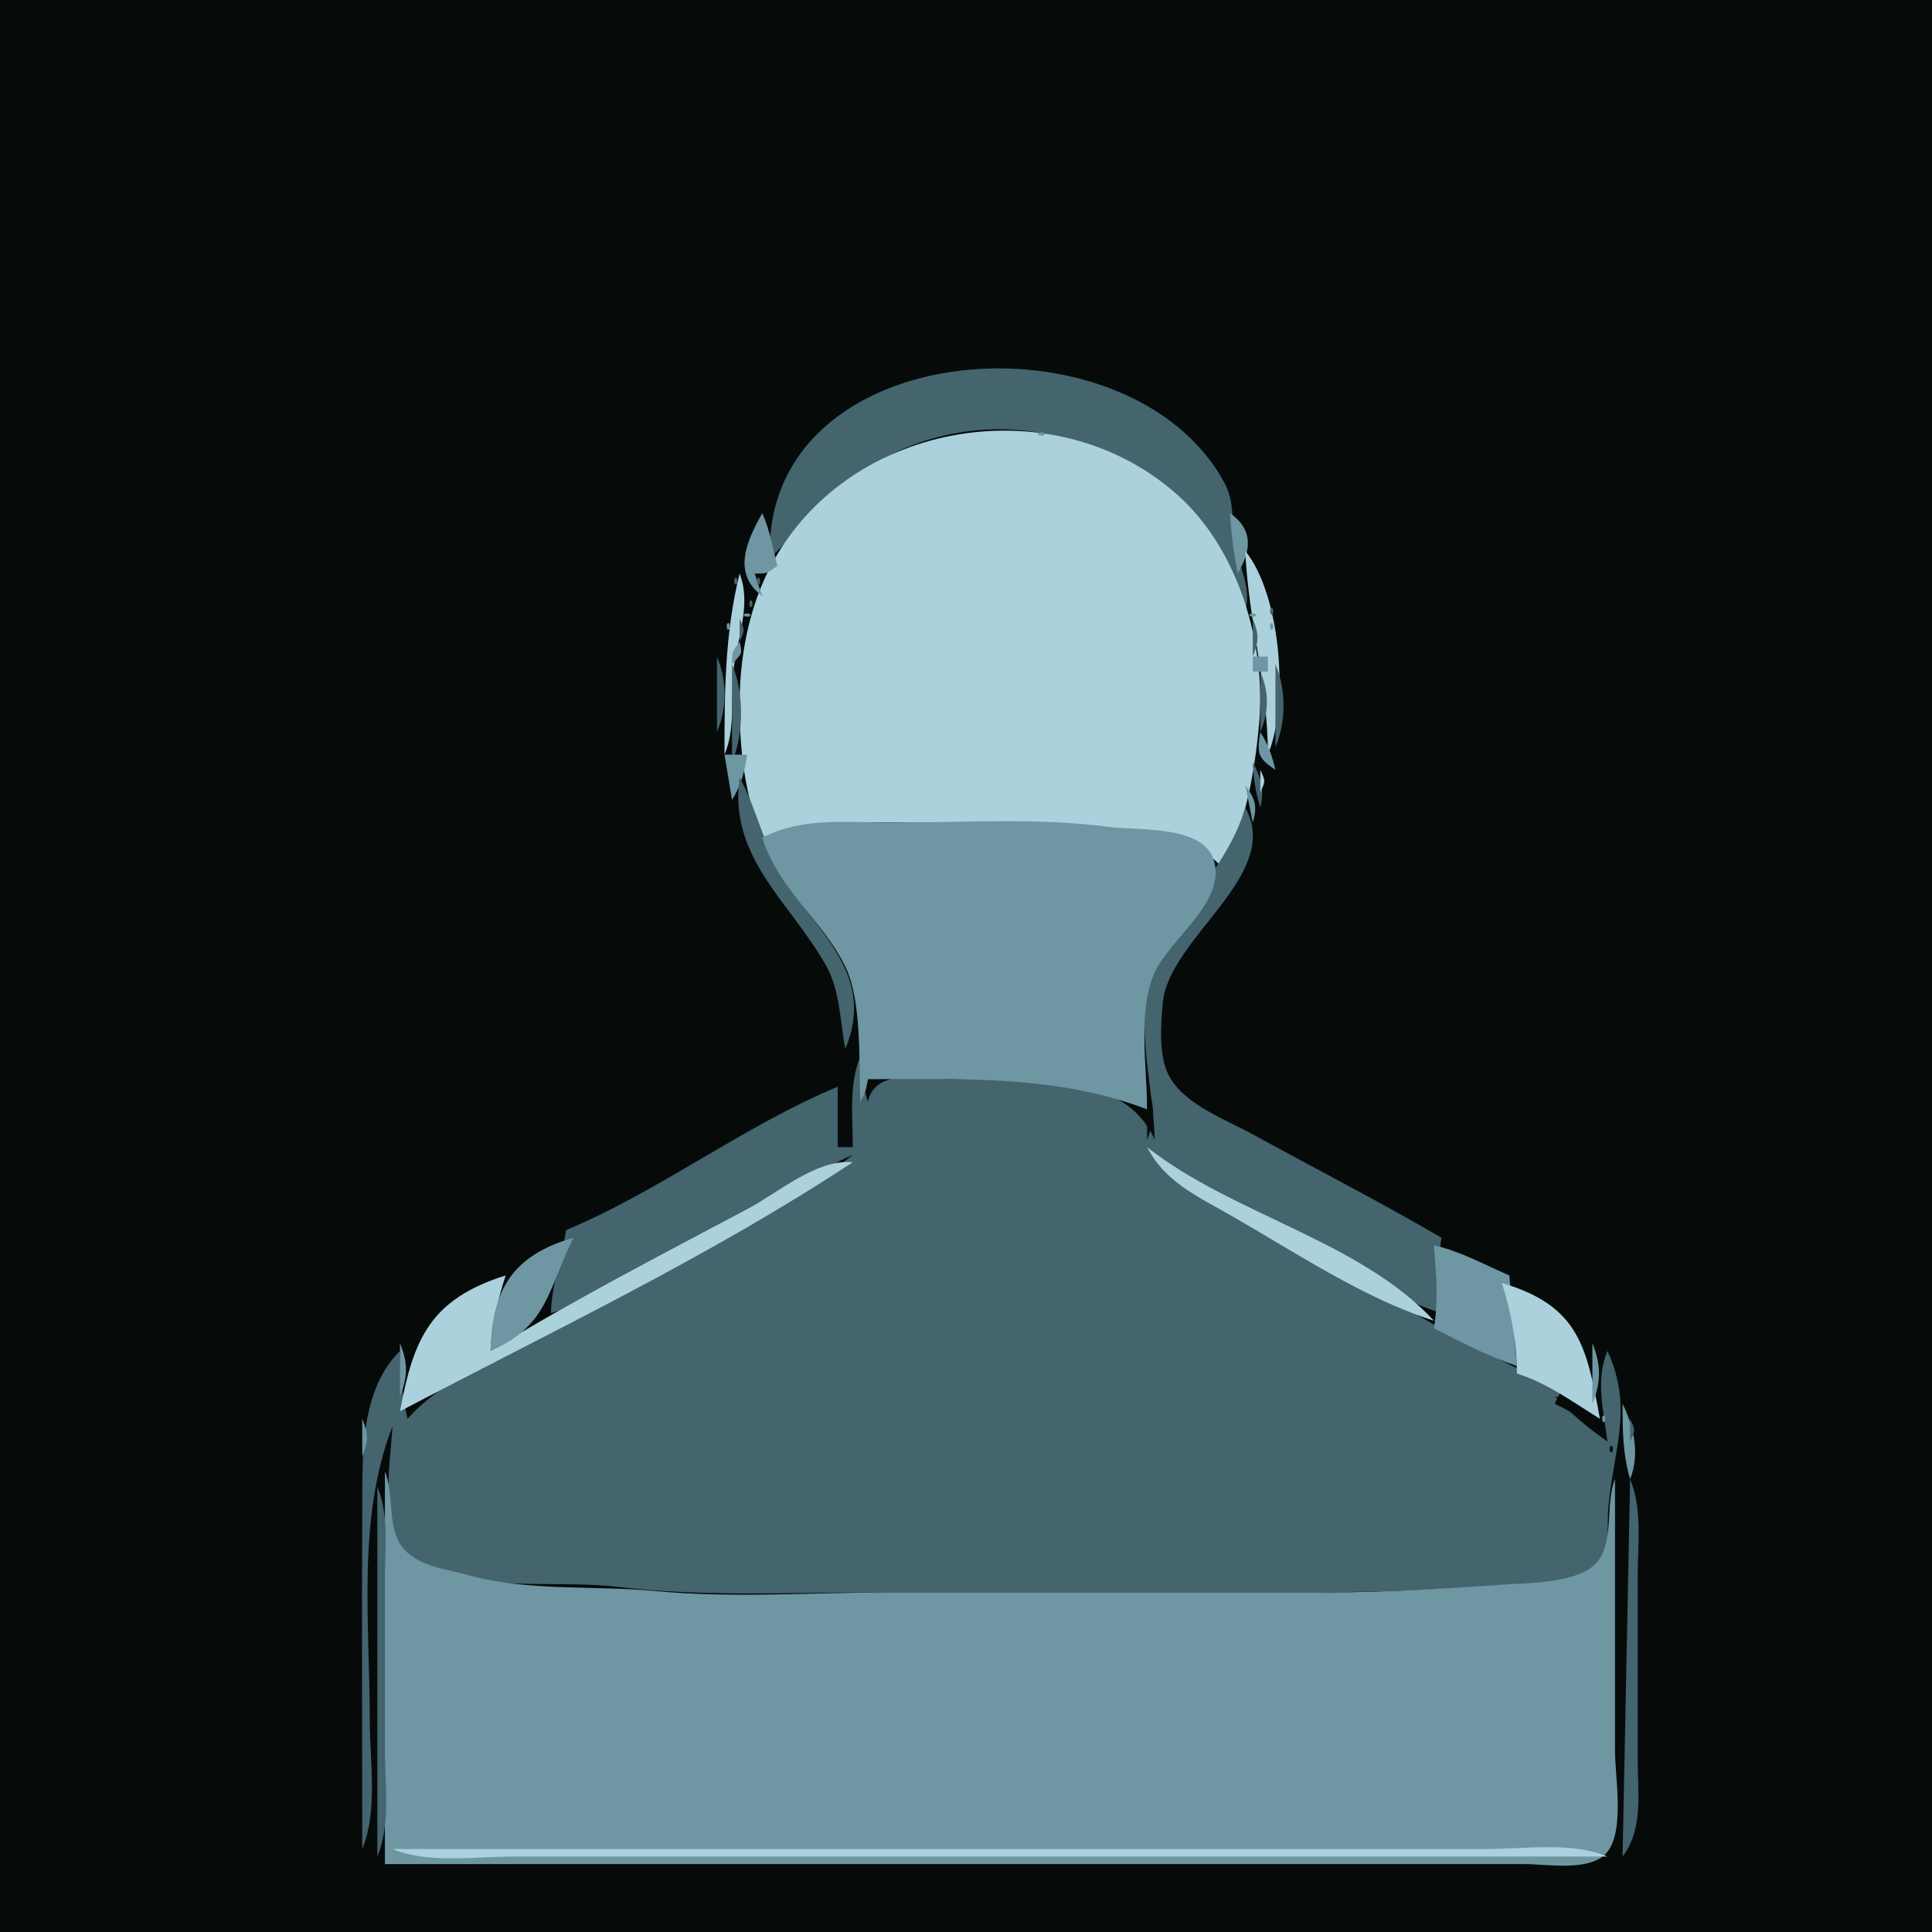 <?xml version="1.0" encoding="UTF-8" standalone="yes"?>
<svg xmlns="http://www.w3.org/2000/svg" width="256" height="256">
  <path style="fill:#060b0a; stroke:none;" d="M0 0L0 256L256 256L256 0L0 0z"></path>
  <path style="fill:#44646e; stroke:none;" d="M102 74C108.111 68.013 112.63 62.076 121 58.951C139.433 52.071 158.89 63.087 165 81C165.901 77.752 164.164 75.243 163.614 72C163.142 69.212 163.659 66.606 162.258 64.004C149.765 40.802 100.991 44.219 102 74z"></path>
  <path style="fill:#abd1dc; stroke:none;" d="M101 111C107.549 108.491 114.065 109 121 109C129.682 109 138.378 108.656 147 109.715C152.952 110.446 157.723 110.327 162 115C165.022 109.236 166.235 102.465 166.829 96C167.814 85.289 164.095 72.695 155.907 65.468C139.309 50.818 111.281 55.934 101.634 76C99.122 81.226 98.045 87.234 98.005 93C97.962 99.019 98.654 105.441 101 111z"></path>
  <path style="fill:#6e96a3; stroke:none;" d="M137.667 57.333C137.222 57.778 138.278 57.722 138.333 57.667C138.778 57.222 137.722 57.278 137.667 57.333M121 58L122 59L121 58M142 58L143 59L142 58M119 59L120 60L119 59M148 60L149 61L148 60M113 62L114 63L113 62M153 63L154 64L153 63M110 64L111 65L110 64M154 64L155 65L154 64M109 65L110 66L109 65M108 66L109 67L108 66M107 67L108 68L107 67M101 68C98.885 71.795 97.003 75.943 101 79L100 76C101.797 76 101.521 75.986 103 75C102.405 72.604 102.009 70.233 101 68M106 68L107 69L106 68M163 68C163.117 70.73 163.499 73.314 164 76C165.831 72.88 166.078 70.203 163 68M159 69L160 70L159 69z"></path>
  <path style="fill:#44646e; stroke:none;" d="M99 70L100 71L99 70z"></path>
  <path style="fill:#6e96a3; stroke:none;" d="M103 72L104 73L103 72M161 72L162 73L161 72z"></path>
  <path style="fill:#abd1dc; stroke:none;" d="M165 73C165.417 82.118 168 90.712 168 100C170.849 93.212 169.693 78.734 165 73z"></path>
  <path style="fill:#44646e; stroke:none;" d="M166 73L167 74L166 73M97.333 76.667C97.278 76.722 97.222 77.778 97.667 77.333C97.722 77.278 97.778 76.222 97.333 76.667z"></path>
  <path style="fill:#abd1dc; stroke:none;" d="M98 76C96.028 84.007 96 91.808 96 100C97.467 96.503 96.797 92.74 97.171 89C97.606 84.647 99.639 80.2 98 76z"></path>
  <path style="fill:#44646e; stroke:none;" d="M100.333 76.667C100.278 76.722 100.222 77.778 100.667 77.333C100.722 77.278 100.778 76.222 100.333 76.667M167 76L168 77L167 76z"></path>
  <path style="fill:#6e96a3; stroke:none;" d="M167 77L168 78L167 77z"></path>
  <path style="fill:#44646e; stroke:none;" d="M99.333 79.667C99.278 79.722 99.222 80.778 99.667 80.333C99.722 80.278 99.778 79.222 99.333 79.667M168.333 80.667C168.278 80.722 168.222 81.778 168.667 81.333C168.722 81.278 168.778 80.222 168.333 80.667M96 81L97 82L96 81z"></path>
  <path style="fill:#6e96a3; stroke:none;" d="M98.667 81.333C98.222 81.778 99.278 81.722 99.333 81.667C99.778 81.222 98.722 81.278 98.667 81.333M165.667 81.333C165.222 81.778 166.278 81.722 166.333 81.667C166.778 81.222 165.722 81.278 165.667 81.333M96.333 82.667C96.278 82.722 96.222 83.778 96.667 83.333C96.722 83.278 96.778 82.222 96.333 82.667z"></path>
  <path style="fill:#44646e; stroke:none;" d="M98 82L98 85C98.696 83.446 98.696 83.554 98 82M166 82L166 87C166.83 84.969 166.83 84.031 166 82z"></path>
  <path style="fill:#6e96a3; stroke:none;" d="M168.333 82.667C168.278 82.722 168.222 83.778 168.667 83.333C168.722 83.278 168.778 82.222 168.333 82.667M98 85C97.014 86.478 97 86.203 97 88C98.289 86.557 98.401 86.766 98 85z"></path>
  <path style="fill:#44646e; stroke:none;" d="M95 87L95 97C96.346 93.793 96.346 90.207 95 87z"></path>
  <path style="fill:#6e96a3; stroke:none;" d="M166 87L166 89L168 89L168 87L166 87z"></path>
  <path style="fill:#44646e; stroke:none;" d="M97 88L97 101C98.591 97.209 98.591 91.791 97 88M169 88L169 99C170.431 95.59 170.431 91.41 169 88M167 89L167 97C168.161 94.23 168.161 91.77 167 89z"></path>
  <path style="fill:#6e96a3; stroke:none;" d="M167 97C166.542 99.786 166.631 100.455 169 102C168.52 100.04 168.062 98.693 167 97M96 100L97 106C98.225 103.987 98.645 102.341 99 100L96 100z"></path>
  <path style="fill:#44646e; stroke:none;" d="M166 101C166.094 103.205 166.356 104.894 167 107C167.552 104.641 167.138 103.146 166 101z"></path>
  <path style="fill:#abd1dc; stroke:none;" d="M167 102L167 105C167.696 103.446 167.696 103.554 167 102z"></path>
  <path style="fill:#44646e; stroke:none;" d="M98 103C96.505 113.687 104.733 119.505 109.487 128C111.316 131.269 111.326 135.37 112 139C116.159 129.089 108.241 123.639 103.63 116C101.139 111.872 100.263 107.162 98 103z"></path>
  <path style="fill:#6e96a3; stroke:none;" d="M165 104L166 109C166.651 106.766 166.318 105.926 165 104z"></path>
  <path style="fill:#44646e; stroke:none;" d="M165 107C162.557 115.48 155.152 121.033 152.564 129C150.342 135.841 152.856 144.021 153 151C148.788 141.524 135.139 143 126 143C122.12 143 115.982 141.417 115 146C114.356 143.894 114.094 142.205 114 140C112.448 143.697 113 148.017 113 152L111 152L111 144C98.466 149.22 87.513 157.763 75 163C74.457 166.781 73.094 170.081 73 174C87.161 169.913 99.659 159.229 113 153C100.531 163.246 84.033 169.666 70 177.576C64.305 180.785 58.437 183.049 54 188C53.276 184.96 53.026 182.122 53 179C47.678 184.313 48.035 192.861 48.001 200C47.928 214.999 48 230.001 48 245C50.085 240.031 49 233.35 49 228C49 215.015 47.276 201.267 52 189C51.764 193.901 49.793 204.322 55.148 206.995C63.596 211.213 73.047 209.229 82 210.285C93.227 211.61 104.698 211 116 211L171 211C180.09 211 188.958 210.812 198 210.086C201.837 209.777 207.195 210.095 210.682 208.262C213.652 206.7 212.864 202.782 213.093 200C213.742 192.148 216.503 186.673 213 179C211.37 182.893 212.485 186.921 213 191C210.721 188.87 208.819 187.299 206 186L207 184C194.855 178.918 183.559 171.575 172 165.309C165.064 161.548 156.798 158.458 152 152C157.768 156.743 164.554 159.74 171 163.427C177.463 167.125 183.871 171.744 191 174C190.863 170.584 190.46 167.39 191 164C182.818 159.224 174.312 154.871 166 150.306C162.446 148.353 157.169 146.456 155.028 142.79C153.478 140.138 153.815 135.956 154.058 133C154.777 124.254 170.016 115.982 165 107z"></path>
  <path style="fill:#6e96a3; stroke:none;" d="M101 111C103.198 117.945 108.872 121.778 111.972 128C114.254 132.578 113.78 140.87 114 146C114.685 144.752 114.749 144.452 115 143C127.564 143 140.114 142.423 152 147C152 141.501 150.725 134.134 152.938 129C154.902 124.446 162.357 119.691 160.893 114.147C159.606 109.276 150.812 110.082 147 109.576C137.48 108.31 127.594 109 118 109C112.168 109 106.3 108.242 101 111M164 109L165 110L164 109z"></path>
  <path style="fill:#060b0a; stroke:none;" d="M152 144L152 151C153.059 148.466 153.059 146.534 152 144z"></path>
  <path style="fill:#abd1dc; stroke:none;" d="M152 152C154.343 156.584 158.644 158.511 163 160.999C171.457 165.83 180.726 172.065 190 175C180.223 164.417 163.313 160.938 152 152M65 179C65.162 175.461 65.932 172.369 67 169C56.967 172.176 54.775 177.446 53 187C73.056 176.448 94.063 166.489 113 154C108.225 153.547 103.138 158.022 99 160.22C87.595 166.278 76.017 172.257 65 179z"></path>
  <path style="fill:#6e96a3; stroke:none;" d="M153 153L154 154L153 153M109 154L110 155L109 154M154 154L155 155L154 154M110 155L111 156L110 155M156 155L157 156L156 155M155 156L156 157L155 156M158 156L159 157L158 156M160 157L161 158L160 157M102 158L103 159L102 158M100 159L101 160L100 159M98 160L99 161L98 160M101 160L102 161L101 160M167 161L168 162L167 161M169 162L170 163L169 162M171 163L172 164L171 163z"></path>
  <path style="fill:#44646e; stroke:none;" d="M73 164L74 165L73 164z"></path>
  <path style="fill:#6e96a3; stroke:none;" d="M65 179C72.676 175.676 72.552 170.859 76 164C67.975 166.319 65.174 170.827 65 179M91 164L92 165L91 164M92 165L93 166L92 165M190 165C190.29 168.809 190.627 172.201 190 176C193.614 177.857 197.144 179.704 201 181L200 169C196.64 167.561 193.574 165.818 190 165M176 166L177 167L176 166z"></path>
  <path style="fill:#44646e; stroke:none;" d="M194 166L195 167L194 166z"></path>
  <path style="fill:#6e96a3; stroke:none;" d="M175 167L176 168L175 167z"></path>
  <path style="fill:#44646e; stroke:none;" d="M196 167L197 168L196 167M66 168L67 169L66 168M198 168L199 169L198 168M64 169L65 170L64 169M200 169L201 170L200 169M62 170L63 171L62 170z"></path>
  <path style="fill:#abd1dc; stroke:none;" d="M199 170C200.289 174.067 200.964 177.729 201 182C205.107 183.311 208.355 185.753 212 188C210.248 178.562 209.307 173.033 199 170z"></path>
  <path style="fill:#6e96a3; stroke:none;" d="M201 170L202 171L201 170M61 171L62 172L61 171z"></path>
  <path style="fill:#44646e; stroke:none;" d="M203 171L204 172L203 171M59 172L60 173L59 172M205 172L206 173L205 172M57 173L58 174L57 173z"></path>
  <path style="fill:#6e96a3; stroke:none;" d="M206 173L207 174L206 173M56 174L57 175L56 174z"></path>
  <path style="fill:#44646e; stroke:none;" d="M208 174L209 175L208 174z"></path>
  <path style="fill:#6e96a3; stroke:none;" d="M55 175L56 176L55 175z"></path>
  <path style="fill:#44646e; stroke:none;" d="M209 175L210 176L209 175z"></path>
  <path style="fill:#6e96a3; stroke:none;" d="M54 176L55 177L54 176z"></path>
  <path style="fill:#44646e; stroke:none;" d="M210 176L211 177L210 176M53 177L54 178L53 177M211 177L212 178L211 177z"></path>
  <path style="fill:#6e96a3; stroke:none;" d="M53 178L53 185C54.059 182.466 54.059 180.534 53 178M211 178L211 186C212.161 183.23 212.161 180.77 211 178M203 182L204 183L203 182M205 183L206 184L205 183M57 184L58 185L57 184M55 185L56 186L55 185z"></path>
  <path style="fill:#060b0a; stroke:none;" d="M206 185C208.157 187.312 210.395 189.21 213 191C211.338 187.624 209.555 186.22 206 185z"></path>
  <path style="fill:#6e96a3; stroke:none;" d="M208 185L209 186L208 185M54 186L55 187L54 186M215 186C215.002 189.486 215.01 192.65 216 196C217.299 192.671 216.527 189.177 215 186z"></path>
  <path style="fill:#060b0a; stroke:none;" d="M54 187L55 188L54 187z"></path>
  <path style="fill:#6e96a3; stroke:none;" d="M212.333 187.667C212.278 187.722 212.222 188.778 212.667 188.333C212.722 188.278 212.778 187.222 212.333 187.667M48 188L48 193C48.83 190.97 48.83 190.03 48 188z"></path>
  <path style="fill:#060b0a; stroke:none;" d="M53 188L54 189L53 188z"></path>
  <path style="fill:#44646e; stroke:none;" d="M216 188L216 191C216.696 189.446 216.696 189.554 216 188z"></path>
  <path style="fill:#060b0a; stroke:none;" d="M213.333 191.667C213.278 191.722 213.222 192.778 213.667 192.333C213.722 192.278 213.778 191.222 213.333 191.667z"></path>
  <path style="fill:#6e96a3; stroke:none;" d="M51 195L51 247L173 247L202 247C204.98 247 210.853 248.073 212.972 245.397C215.301 242.457 214 235.531 214 232L214 196C212.508 199.555 214.272 205.403 210.682 207.822C207.755 209.794 202.42 209.742 199 209.975C191.277 210.503 183.765 211 176 211L118 211C107.777 211 97.179 211.799 87 210.83C78.774 210.047 69.961 210.916 62 208.694C59.214 207.917 55.675 207.601 53.603 205.347C51.135 202.662 52.343 198.202 51 195z"></path>
  <path style="fill:#44646e; stroke:none;" d="M216 196L215 246C217.796 242.309 217 237.485 217 233L217 209C217 204.74 217.661 199.959 216 196M50 197L50 246C51.769 241.785 51 236.536 51 232L51 209C51 205.017 51.552 200.699 50 197z"></path>
  <path style="fill:#abd1dc; stroke:none;" d="M52 245C56.72 246.981 62.92 246 68 246L100 246L213 246C208.28 244.019 202.08 245 197 245L165 245L52 245z"></path>
  <path style="fill:#44646e; stroke:none;" d="M213 246L214 247L213 246z"></path>
</svg>
